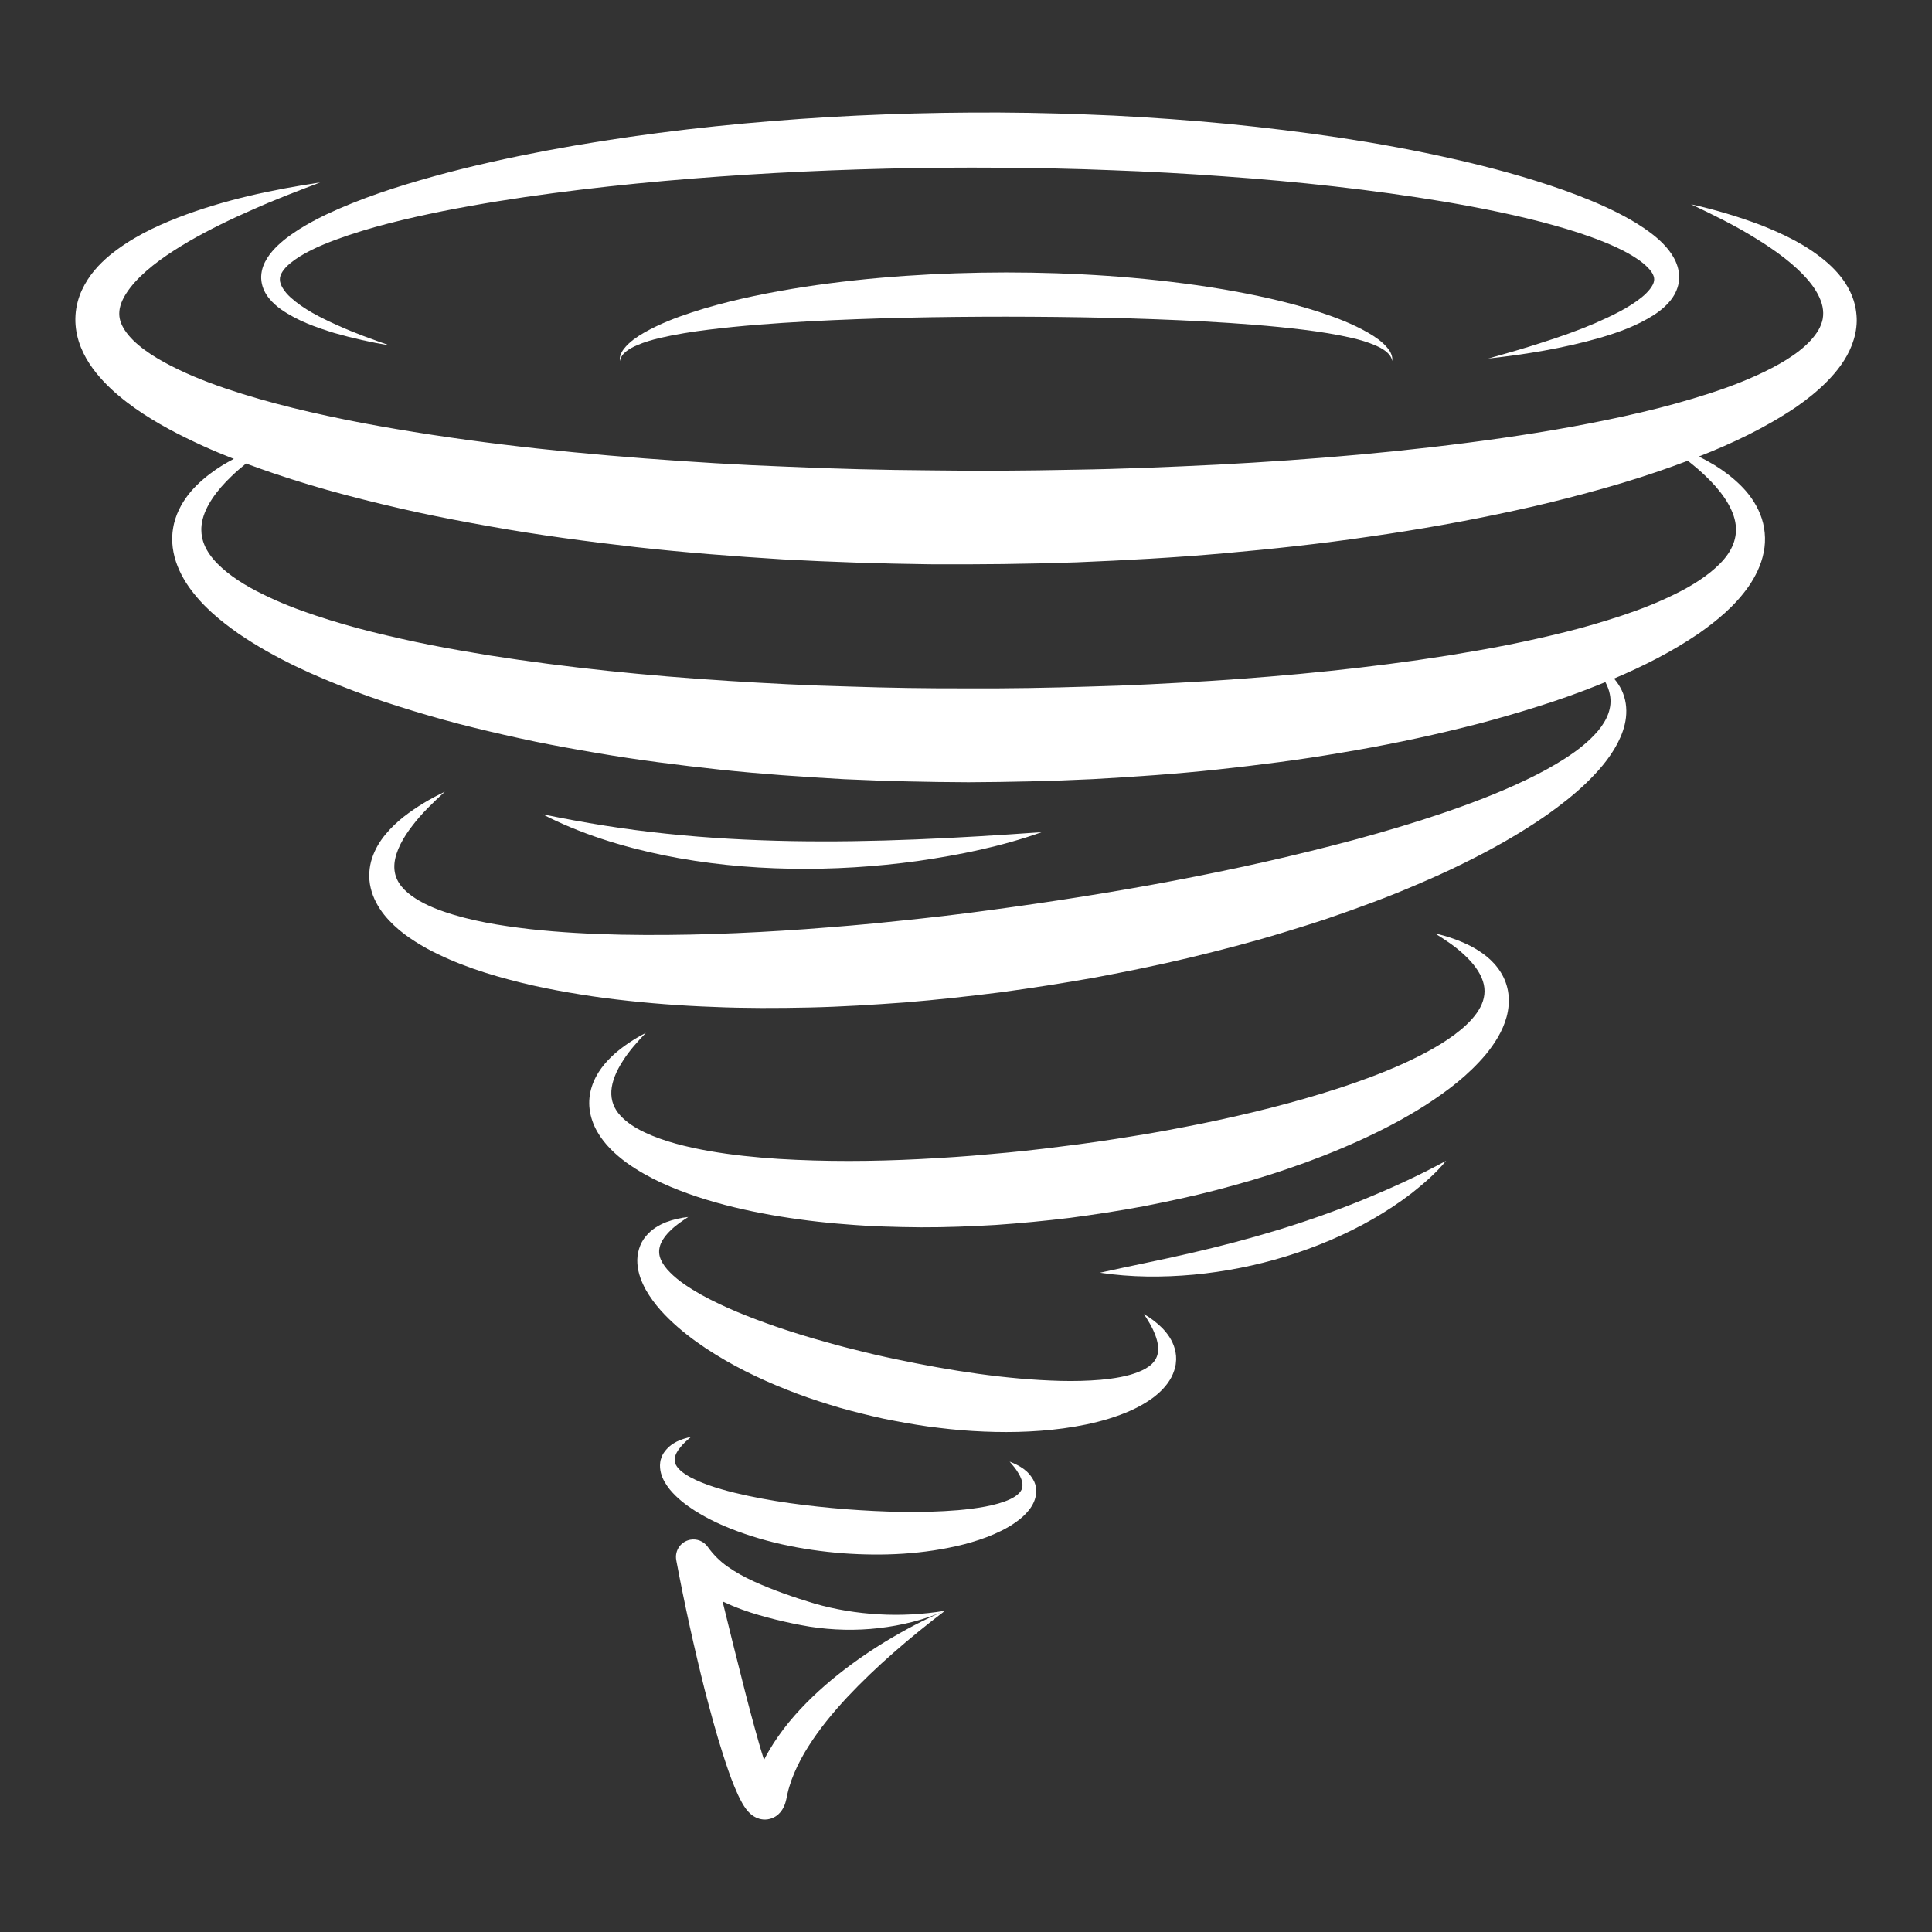 <?xml version="1.0" encoding="utf-8"?>
<!-- Generator: Adobe Illustrator 16.0.0, SVG Export Plug-In . SVG Version: 6.00 Build 0)  -->
<!DOCTYPE svg PUBLIC "-//W3C//DTD SVG 1.1//EN" "http://www.w3.org/Graphics/SVG/1.1/DTD/svg11.dtd">
<svg version="1.1" id="栝鍣_1" xmlns="http://www.w3.org/2000/svg" xmlns:xlink="http://www.w3.org/1999/xlink" x="0px" y="0px"
	 width="250px" height="250px" viewBox="0 0 250 250" enable-background="new 0 0 250 250" xml:space="preserve">
<rect x="0" y="0" width="250" height="250" fill="#333333" stroke="none"/>
<g>
	<path fill="#FFFFFF" d="M239.729,38.5c-0.713-1.922-1.967-3.349-3.26-4.497c-2.629-2.283-5.591-3.668-8.556-4.854
		c-2.994-1.13-6.022-2.034-9.101-2.716c2.848,1.345,5.662,2.722,8.291,4.355c2.619,1.602,5.146,3.423,6.965,5.58
		c0.895,1.072,1.55,2.246,1.767,3.331c0.108,0.562,0.116,1.021,0.019,1.598c-0.084,0.417-0.278,0.955-0.549,1.413
		c-0.554,0.947-1.433,1.87-2.484,2.688c-1.051,0.822-2.26,1.554-3.529,2.216c-2.546,1.326-5.327,2.405-8.18,3.326
		c-2.854,0.917-5.774,1.729-8.737,2.418c-5.926,1.391-11.97,2.458-18.054,3.334c-12.17,1.74-24.486,2.79-36.823,3.436
		c-6.171,0.303-12.351,0.564-18.532,0.654c-6.188,0.128-12.355,0.174-18.554,0.083c-6.184-0.043-12.367-0.2-18.54-0.474
		c-6.176-0.224-12.341-0.613-18.494-1.075c-12.299-0.944-24.567-2.337-36.578-4.597c-5.991-1.157-11.935-2.531-17.574-4.438
		c-2.812-0.95-5.542-2.069-7.997-3.414c-1.219-0.673-2.37-1.413-3.324-2.224c-0.961-0.805-1.704-1.689-2.099-2.512
		c-0.203-0.409-0.319-0.823-0.361-1.224c-0.04-0.44-0.004-0.871,0.138-1.359c0.273-0.971,0.976-2.038,1.874-3.04
		c1.828-2.02,4.36-3.73,6.966-5.267c2.636-1.522,5.429-2.878,8.283-4.123c2.846-1.277,5.777-2.388,8.72-3.51
		c-6.224,0.941-12.431,2.243-18.468,4.577c-3.013,1.188-6,2.604-8.769,4.861c-1.367,1.142-2.694,2.559-3.599,4.504
		c-0.445,0.962-0.747,2.086-0.82,3.211c-0.078,1.165,0.078,2.32,0.41,3.381c0.668,2.138,1.905,3.791,3.173,5.164
		c1.288,1.377,2.679,2.496,4.096,3.507c2.843,2.001,5.824,3.521,8.822,4.892c1.319,0.601,2.651,1.151,3.987,1.674
		c-0.487,0.261-0.974,0.524-1.452,0.813c-1.17,0.725-2.296,1.566-3.334,2.583c-1.033,1.016-1.96,2.254-2.568,3.757
		c-0.148,0.376-0.277,0.767-0.375,1.17c-0.046,0.205-0.096,0.396-0.129,0.636l-0.051,0.344l-0.03,0.247
		c-0.09,0.863-0.03,1.709,0.131,2.542c0.326,1.668,1.08,3.157,1.963,4.439c1.807,2.562,4.104,4.423,6.43,6.066
		c4.717,3.214,9.78,5.472,14.896,7.412c2.558,0.979,5.15,1.821,7.75,2.614c2.602,0.788,5.213,1.521,7.843,2.16
		c2.628,0.649,5.265,1.245,7.907,1.798c2.645,0.541,5.298,1.019,7.955,1.469c5.311,0.917,10.65,1.583,15.993,2.164
		c5.345,0.567,10.703,0.937,16.062,1.236c5.361,0.248,10.725,0.376,16.088,0.396c5.362-0.029,10.729-0.143,16.086-0.406
		c5.357-0.3,10.719-0.662,16.063-1.239s10.683-1.251,15.992-2.166c5.314-0.877,10.604-1.966,15.858-3.267
		c2.63-0.638,5.24-1.377,7.842-2.162c2.603-0.789,5.191-1.636,7.751-2.613c0.938-0.355,1.872-0.727,2.807-1.108
		c0.272,0.519,0.479,1.052,0.578,1.589c0.354,1.746-0.394,3.353-1.526,4.714c-1.154,1.363-2.649,2.534-4.25,3.563
		c-1.604,1.032-3.312,1.958-5.073,2.792c-3.518,1.688-7.219,3.085-10.965,4.36c-3.751,1.267-7.564,2.393-11.407,3.432
		c-15.391,4.117-31.176,6.93-47.021,9.057c-3.961,0.548-7.932,1.002-11.906,1.406c-3.97,0.438-7.951,0.752-11.929,1.052
		c-7.955,0.568-15.924,0.872-23.843,0.72c-3.957-0.082-7.901-0.293-11.786-0.718c-3.869-0.446-7.736-1.07-11.231-2.286
		c-1.738-0.597-3.378-1.386-4.597-2.405c-1.216-1.024-1.888-2.24-1.735-3.835c0.16-1.595,1.127-3.338,2.328-4.875
		c1.193-1.578,2.669-2.988,4.182-4.376c-1.86,0.877-3.642,1.937-5.324,3.239c-0.832,0.663-1.625,1.403-2.341,2.268
		c-0.716,0.861-1.341,1.87-1.739,3.061c-0.401,1.177-0.503,2.584-0.183,3.89c0.307,1.32,0.976,2.495,1.75,3.472
		c1.583,1.952,3.54,3.238,5.481,4.334c3.937,2.123,8.049,3.401,12.165,4.423c2.06,0.519,4.13,0.924,6.203,1.283
		c2.073,0.354,4.147,0.678,6.226,0.911c4.155,0.491,8.314,0.81,12.472,0.958c4.158,0.182,8.311,0.166,12.456,0.076
		c4.146-0.09,8.281-0.354,12.41-0.656c4.125-0.338,8.238-0.793,12.34-1.309c4.098-0.557,8.184-1.195,12.258-1.92
		c4.063-0.771,8.121-1.583,12.148-2.547c4.021-0.975,8.039-2.003,12.007-3.218c1.985-0.601,3.968-1.216,5.937-1.878
		c1.969-0.671,3.927-1.37,5.873-2.102c1.951-0.722,3.882-1.515,5.8-2.334c1.92-0.823,3.827-1.673,5.707-2.606
		c3.763-1.842,7.446-3.9,10.942-6.333c1.737-1.235,3.438-2.549,5.017-4.051c1.561-1.514,3.065-3.17,4.142-5.223
		c0.528-1.021,0.96-2.147,1.094-3.353c0.068-0.599,0.061-1.213-0.029-1.81c-0.092-0.599-0.258-1.144-0.514-1.702
		c-0.271-0.567-0.615-1.069-1-1.521c3.77-1.594,7.469-3.455,10.977-5.844c2.324-1.641,4.621-3.5,6.427-6.061
		c0.883-1.281,1.638-2.768,1.963-4.434c0.345-1.658,0.154-3.438-0.452-4.933c-0.604-1.502-1.531-2.741-2.563-3.755
		c-1.035-1.017-2.162-1.859-3.332-2.584c-0.67-0.403-1.351-0.773-2.036-1.122c4.309-1.689,8.544-3.688,12.563-6.39
		c1.396-0.973,2.767-2.047,4.03-3.332c1.255-1.282,2.458-2.791,3.203-4.704c0.367-0.972,0.604-1.962,0.626-3.11
		C240.271,40.555,240.085,39.433,239.729,38.5z M220.748,61.646c1.835,1.747,3.4,3.835,3.795,5.898
		c0.384,2.048-0.443,3.838-1.99,5.399c-1.537,1.554-3.594,2.845-5.781,3.919c-2.188,1.086-4.521,2.005-6.916,2.799
		c-2.396,0.79-4.836,1.511-7.315,2.125c-2.479,0.612-4.981,1.176-7.505,1.679c-2.521,0.506-5.067,0.927-7.612,1.352
		c-10.2,1.613-20.541,2.637-30.905,3.301c-5.186,0.315-10.375,0.597-15.574,0.724c-5.197,0.165-10.399,0.259-15.604,0.23
		c-5.204,0.018-10.407-0.061-15.603-0.24c-5.199-0.129-10.39-0.403-15.574-0.729c-10.367-0.658-20.703-1.698-30.905-3.303
		c-2.545-0.424-5.089-0.851-7.61-1.354c-2.522-0.5-5.024-1.068-7.505-1.679c-2.48-0.614-4.922-1.33-7.316-2.124
		c-2.392-0.793-4.727-1.708-6.915-2.796c-2.186-1.072-4.244-2.359-5.779-3.914c-0.762-0.775-1.372-1.618-1.72-2.513
		c-0.178-0.442-0.289-0.921-0.337-1.377l-0.021-0.398c-0.011-0.09-0.002-0.225,0-0.347c0.01-0.248,0.041-0.5,0.088-0.754
		c0.39-2.061,1.956-4.149,3.79-5.896c0.599-0.586,1.243-1.135,1.903-1.669c1.184,0.44,2.372,0.865,3.561,1.269
		c3.069,1.033,6.154,1.97,9.262,2.785c3.104,0.823,6.22,1.571,9.343,2.255c3.125,0.675,6.261,1.269,9.4,1.824
		c6.277,1.127,12.587,1.959,18.899,2.683c6.316,0.706,12.647,1.192,18.979,1.587c6.335,0.345,12.673,0.552,19.01,0.634
		c6.327,0.035,12.684-0.028,19.013-0.252c6.335-0.262,12.671-0.599,18.992-1.162c6.32-0.562,12.64-1.237,18.931-2.167
		c6.297-0.895,12.567-2.013,18.807-3.373c3.123-0.668,6.228-1.442,9.322-2.274c3.094-0.834,6.178-1.741,9.229-2.79
		c1.275-0.44,2.548-0.899,3.818-1.376C219.218,60.266,220.016,60.929,220.748,61.646z"/>
	<path fill="#FFFFFF" d="M35.603,32.105c-0.487,0.508-0.954,1.086-1.313,1.802c-0.179,0.357-0.327,0.751-0.413,1.175
		c-0.023,0.105-0.036,0.216-0.053,0.323c-0.013,0.117-0.024,0.261-0.029,0.371l0.004,0.292c0.005,0.11,0.016,0.219,0.03,0.327
		c0.117,0.875,0.517,1.625,0.982,2.201c0.469,0.58,0.999,1.035,1.541,1.428c2.192,1.525,4.552,2.334,6.91,3.066
		c2.374,0.679,4.764,1.214,7.176,1.616c-2.308-0.804-4.603-1.628-6.802-2.629c-2.184-0.982-4.384-2.092-6.035-3.591
		c-0.811-0.736-1.398-1.64-1.384-2.324c-0.023-0.642,0.496-1.392,1.294-2.062c1.61-1.335,3.811-2.29,5.986-3.103
		c4.413-1.623,9.099-2.721,13.794-3.676c4.709-0.931,9.466-1.692,14.245-2.32c9.557-1.269,19.187-2.08,28.829-2.618
		c9.644-0.522,19.305-0.756,28.961-0.683c4.828,0.037,9.654,0.124,14.479,0.324c4.823,0.174,9.644,0.434,14.452,0.787
		c9.621,0.679,19.218,1.717,28.688,3.294c4.729,0.813,9.437,1.75,14.009,3.016c2.284,0.629,4.536,1.352,6.678,2.222
		c1.069,0.434,2.11,0.912,3.076,1.451c0.959,0.536,1.86,1.153,2.504,1.812c0.323,0.325,0.565,0.659,0.697,0.95
		c0.129,0.29,0.171,0.537,0.12,0.81c-0.086,0.595-0.758,1.43-1.586,2.097c-1.694,1.377-3.889,2.411-6.064,3.368
		c-2.199,0.942-4.488,1.745-6.802,2.481c-2.31,0.762-4.655,1.42-7.009,2.085c4.858-0.539,9.701-1.319,14.479-2.69
		c2.391-0.702,4.76-1.536,7.04-2.999c0.565-0.377,1.126-0.809,1.651-1.351c0.52-0.543,1.021-1.221,1.316-2.103
		c0.311-0.896,0.28-1.923,0.014-2.782c-0.269-0.864-0.709-1.565-1.178-2.161c-0.953-1.189-2.049-2.024-3.145-2.784
		c-1.104-0.748-2.232-1.386-3.376-1.97c-2.289-1.159-4.631-2.092-6.986-2.941c-4.72-1.673-9.515-2.965-14.341-4.056
		c-9.65-2.189-19.423-3.564-29.216-4.538c-4.9-0.467-9.808-0.815-14.72-1.066c-4.914-0.223-9.828-0.372-14.741-0.395
		c-9.831-0.041-19.662,0.306-29.461,1.104c-9.799,0.792-19.57,2.019-29.256,3.834c-4.841,0.923-9.665,1.976-14.437,3.295
		c-4.77,1.324-9.51,2.838-14.085,5c-1.139,0.554-2.266,1.152-3.367,1.84C37.666,30.328,36.585,31.092,35.603,32.105z"/>
	<path fill="#FFFFFF" d="M178.395,43.942c-0.912-0.68-1.906-1.214-2.912-1.704c-2.019-0.968-4.123-1.683-6.237-2.324
		c-4.241-1.254-8.562-2.111-12.896-2.789c-8.677-1.319-17.428-1.868-26.168-1.871c-8.741,0.012-17.493,0.559-26.167,1.878
		c-4.333,0.68-8.654,1.536-12.894,2.789c-2.115,0.64-4.221,1.354-6.239,2.322c-1.005,0.488-2,1.022-2.912,1.701
		c-0.449,0.348-0.88,0.732-1.231,1.191c-0.35,0.447-0.611,1.029-0.525,1.582c0.085-0.55,0.447-0.957,0.845-1.272
		c0.407-0.316,0.872-0.556,1.351-0.761c0.956-0.418,1.973-0.713,3.002-0.956c2.065-0.477,4.171-0.808,6.289-1.069
		c4.235-0.524,8.507-0.833,12.782-1.067c8.552-0.463,17.125-0.613,25.701-0.617c8.572,0.012,17.146,0.161,25.697,0.625
		c4.275,0.235,8.546,0.544,12.782,1.066c2.114,0.261,4.224,0.591,6.287,1.067c1.028,0.242,2.047,0.535,3.003,0.954
		c0.479,0.205,0.945,0.443,1.354,0.759c0.396,0.316,0.76,0.723,0.844,1.272c0.086-0.553-0.174-1.135-0.523-1.583
		C179.273,44.675,178.843,44.291,178.395,43.942z"/>
	<path fill="#FFFFFF" d="M194.193,125.809c-1.021-1.625-2.481-2.646-3.938-3.414c-1.483-0.738-3.007-1.26-4.563-1.609
		c1.35,0.843,2.662,1.712,3.77,2.758c1.109,1.017,2.033,2.202,2.421,3.407c0.804,2.408-0.743,4.533-2.866,6.303
		c-2.135,1.766-4.769,3.158-7.461,4.391c-2.718,1.22-5.547,2.269-8.426,3.203c-5.766,1.866-11.702,3.334-17.695,4.558
		c-3,0.598-6.008,1.18-9.035,1.647c-3.023,0.495-6.061,0.943-9.104,1.307c-3.042,0.396-6.092,0.727-9.146,0.983
		c-3.05,0.296-6.106,0.483-9.163,0.644c-6.109,0.308-12.225,0.344-18.271-0.028c-3.02-0.197-6.023-0.505-8.953-1.017
		c-2.915-0.521-5.812-1.221-8.314-2.399c-1.248-0.58-2.373-1.312-3.173-2.188c-0.807-0.875-1.238-1.928-1.167-3.192
		c0.078-1.261,0.675-2.64,1.498-3.897c0.809-1.289,1.866-2.457,2.962-3.611c-1.42,0.725-2.767,1.605-4.023,2.688
		c-1.221,1.103-2.384,2.455-2.972,4.284c-0.29,0.911-0.407,1.918-0.275,2.934c0.127,1.01,0.483,1.983,0.965,2.842
		c0.983,1.724,2.382,2.986,3.801,4.041c2.894,2.07,6.033,3.371,9.185,4.427c3.159,1.039,6.364,1.782,9.579,2.351
		c3.216,0.566,6.443,0.963,9.673,1.205c3.229,0.274,6.46,0.358,9.687,0.385c3.227,0.012,6.447-0.119,9.664-0.305
		c3.209-0.222,6.414-0.529,9.604-0.917c3.188-0.425,6.367-0.907,9.531-1.501c3.158-0.62,6.313-1.285,9.434-2.104
		c3.121-0.82,6.229-1.709,9.288-2.773c3.067-1.036,6.096-2.225,9.069-3.566c2.974-1.352,5.896-2.857,8.697-4.651
		c2.791-1.804,5.51-3.841,7.797-6.56c1.113-1.375,2.156-2.942,2.682-4.854c0.255-0.949,0.357-1.979,0.23-2.987
		C195.063,127.572,194.7,126.613,194.193,125.809z"/>
	<path fill="#FFFFFF" d="M150.357,171.813c-0.724-0.707-1.498-1.293-2.332-1.771c0.521,0.806,1.023,1.601,1.354,2.437
		c0.35,0.817,0.542,1.664,0.477,2.373c-0.135,1.373-1.189,2.154-2.61,2.707c-1.42,0.558-3.108,0.824-4.806,0.984
		c-1.709,0.146-3.461,0.186-5.226,0.143c-7.063-0.188-14.238-1.321-21.239-2.793c-1.809-0.375-3.517-0.77-5.272-1.221
		c-1.749-0.417-3.476-0.906-5.198-1.4c-3.442-0.996-6.831-2.147-10.091-3.498c-1.625-0.684-3.214-1.424-4.712-2.258
		c-1.484-0.838-2.916-1.77-3.985-2.853c-0.542-0.534-0.961-1.106-1.207-1.681c-0.246-0.569-0.3-1.17-0.078-1.852
		c0.228-0.672,0.748-1.365,1.398-1.973c0.642-0.633,1.424-1.152,2.229-1.678c-0.958,0.096-1.903,0.313-2.854,0.664
		c-0.931,0.373-1.886,0.912-2.642,1.838c-0.776,0.904-1.184,2.266-1.086,3.531c0.088,1.273,0.553,2.399,1.088,3.383
		c1.119,1.961,2.591,3.469,4.123,4.815c1.542,1.341,3.182,2.501,4.87,3.542c3.375,2.092,6.946,3.721,10.589,5.092
		c1.823,0.687,3.676,1.271,5.535,1.823c1.852,0.522,3.779,0.998,5.624,1.405c1.93,0.389,3.813,0.736,5.741,1.009
		c1.924,0.25,3.854,0.478,5.799,0.588c3.885,0.236,7.811,0.192,11.743-0.337c1.968-0.27,3.937-0.652,5.89-1.251
		c1.946-0.606,3.903-1.384,5.725-2.717c0.89-0.679,1.773-1.517,2.371-2.642c0.146-0.281,0.273-0.576,0.371-0.885
		c0.047-0.154,0.093-0.301,0.134-0.486c0.019-0.086,0.043-0.188,0.053-0.258l0.019-0.178c0.096-0.669,0.022-1.277-0.129-1.857
		C151.708,173.413,151.057,172.533,150.357,171.813z"/>
	<path fill="#FFFFFF" d="M130.645,189.13c0.429,0.498,0.842,0.978,1.143,1.511c0.314,0.508,0.523,1.06,0.521,1.52
		c0,0.24-0.054,0.402-0.131,0.626c-0.068,0.126-0.189,0.313-0.328,0.446c-0.283,0.287-0.688,0.554-1.156,0.768
		c-0.938,0.441-2.062,0.729-3.198,0.95c-1.144,0.213-2.325,0.358-3.517,0.463c-4.782,0.396-9.684,0.239-14.544-0.125
		c-4.858-0.396-9.725-0.998-14.387-2.129c-1.161-0.288-2.307-0.609-3.402-1c-1.09-0.396-2.155-0.851-3.012-1.431
		c-0.428-0.283-0.789-0.605-1.023-0.935c-0.117-0.165-0.208-0.331-0.257-0.515l-0.017-0.069l-0.004-0.019
		c-0.011,0.095-0.003,0.019-0.006,0.035v-0.016l-0.002-0.063c-0.003-0.082-0.005-0.172-0.011-0.188
		c-0.018-0.061-0.01-0.189,0.008-0.297c0.065-0.455,0.355-0.967,0.747-1.42c0.375-0.479,0.863-0.893,1.36-1.316
		c-1.25,0.29-2.616,0.7-3.559,2.1c-0.113,0.185-0.206,0.354-0.289,0.604l-0.089,0.28l-0.018,0.06l-0.004,0.014
		c-0.003,0.027,0.001-0.039-0.009,0.063l-0.007,0.042l-0.025,0.168c-0.06,0.45-0.013,0.915,0.095,1.343
		c0.226,0.858,0.682,1.545,1.155,2.146c0.98,1.175,2.122,2.028,3.29,2.774c1.172,0.74,2.387,1.354,3.622,1.892
		c4.953,2.11,10.171,3.157,15.405,3.575c5.237,0.385,10.553,0.158,15.771-1.162c1.302-0.344,2.597-0.756,3.871-1.311
		c1.271-0.557,2.527-1.225,3.676-2.231c0.562-0.519,1.117-1.124,1.474-1.938c0.173-0.416,0.284-0.83,0.303-1.334
		c0.011-0.404-0.083-0.885-0.249-1.255C133.117,190.229,131.831,189.611,130.645,189.13z"/>
	<path fill="#FFFFFF" d="M113.689,208.891c-2.828-0.16-5.608-0.621-8.278-1.385c-2.656-0.799-5.406-1.755-7.876-2.878
		c-1.24-0.563-2.406-1.212-3.42-1.933c-1.021-0.729-1.826-1.547-2.545-2.549c-0.497-0.69-1.365-1.074-2.257-0.905
		c-1.228,0.231-2.035,1.413-1.805,2.642l0.024,0.133c1.056,5.611,2.278,11.158,3.672,16.702c0.725,2.765,1.456,5.532,2.346,8.291
		c0.447,1.384,0.898,2.765,1.48,4.173c0.298,0.713,0.595,1.412,1.064,2.226c0.123,0.207,0.256,0.422,0.445,0.674
		c0.098,0.128,0.202,0.26,0.356,0.42c0.144,0.147,0.344,0.342,0.677,0.547c0.097,0.058,0.177,0.104,0.292,0.155
		c0.126,0.056,0.254,0.104,0.389,0.145c0.164,0.045,0.333,0.075,0.503,0.092c0.193,0.015,0.392,0.01,0.585-0.019
		c0.835-0.122,1.381-0.614,1.615-0.896c0.259-0.305,0.388-0.557,0.477-0.744c0.097-0.204,0.151-0.365,0.198-0.516
		c0.049-0.158,0.081-0.285,0.112-0.42l0.063-0.301l0.094-0.445c0.066-0.299,0.146-0.596,0.234-0.892
		c0.176-0.595,0.392-1.185,0.643-1.771c0.497-1.17,1.112-2.328,1.825-3.445c1.419-2.247,3.16-4.371,5.044-6.391
		c3.792-4.031,8.096-7.709,12.629-11.162c-2.641,1.101-5.171,2.457-7.634,3.938c-2.458,1.494-4.824,3.161-7.068,5.022
		c-2.234,1.873-4.352,3.941-6.186,6.345c-0.909,1.204-1.758,2.485-2.467,3.879c-0.018,0.037-0.034,0.073-0.052,0.11
		c-0.226-0.707-0.446-1.422-0.653-2.146c-0.754-2.665-1.483-5.379-2.162-8.105c-0.871-3.403-1.715-6.832-2.553-10.26
		c0.845,0.407,1.698,0.756,2.545,1.066c1.441,0.527,2.893,0.926,4.336,1.288c1.449,0.36,2.874,0.659,4.383,0.911
		c2.991,0.464,6.022,0.533,8.981,0.188c2.955-0.347,5.854-1.064,8.53-2.238C119.396,208.91,116.521,209.057,113.689,208.891z
		 M97.349,231.771c-0.009,0.023-0.018,0.056-0.022,0.061C97.328,231.846,97.311,231.844,97.349,231.771z"/>
	<path fill="#FFFFFF" d="M165.35,159.159c-3.729,1.137-7.507,2.126-11.34,3.006c-3.83,0.892-7.716,1.642-11.671,2.524
		c4.011,0.604,8.079,0.617,12.115,0.252c4.038-0.381,8.048-1.17,11.94-2.364c3.893-1.195,7.672-2.79,11.211-4.812
		c1.767-1.018,3.475-2.135,5.084-3.38c1.592-1.268,3.148-2.593,4.432-4.18c-3.541,1.94-7.122,3.555-10.746,5.04
		C172.752,156.727,169.076,158.018,165.35,159.159z"/>
	<path fill="#FFFFFF" d="M102.277,112.411c5.518,0.098,11.032-0.246,16.481-0.997c5.44-0.787,10.852-1.883,16.04-3.73
		c-5.476,0.385-10.885,0.728-16.29,0.939c-5.402,0.221-10.79,0.312-16.166,0.214c-5.376-0.102-10.741-0.39-16.091-0.955
		c-5.357-0.545-10.677-1.412-16.059-2.521c4.893,2.527,10.222,4.177,15.627,5.3C91.237,111.768,96.762,112.314,102.277,112.411z"/>
</g>
</svg>
